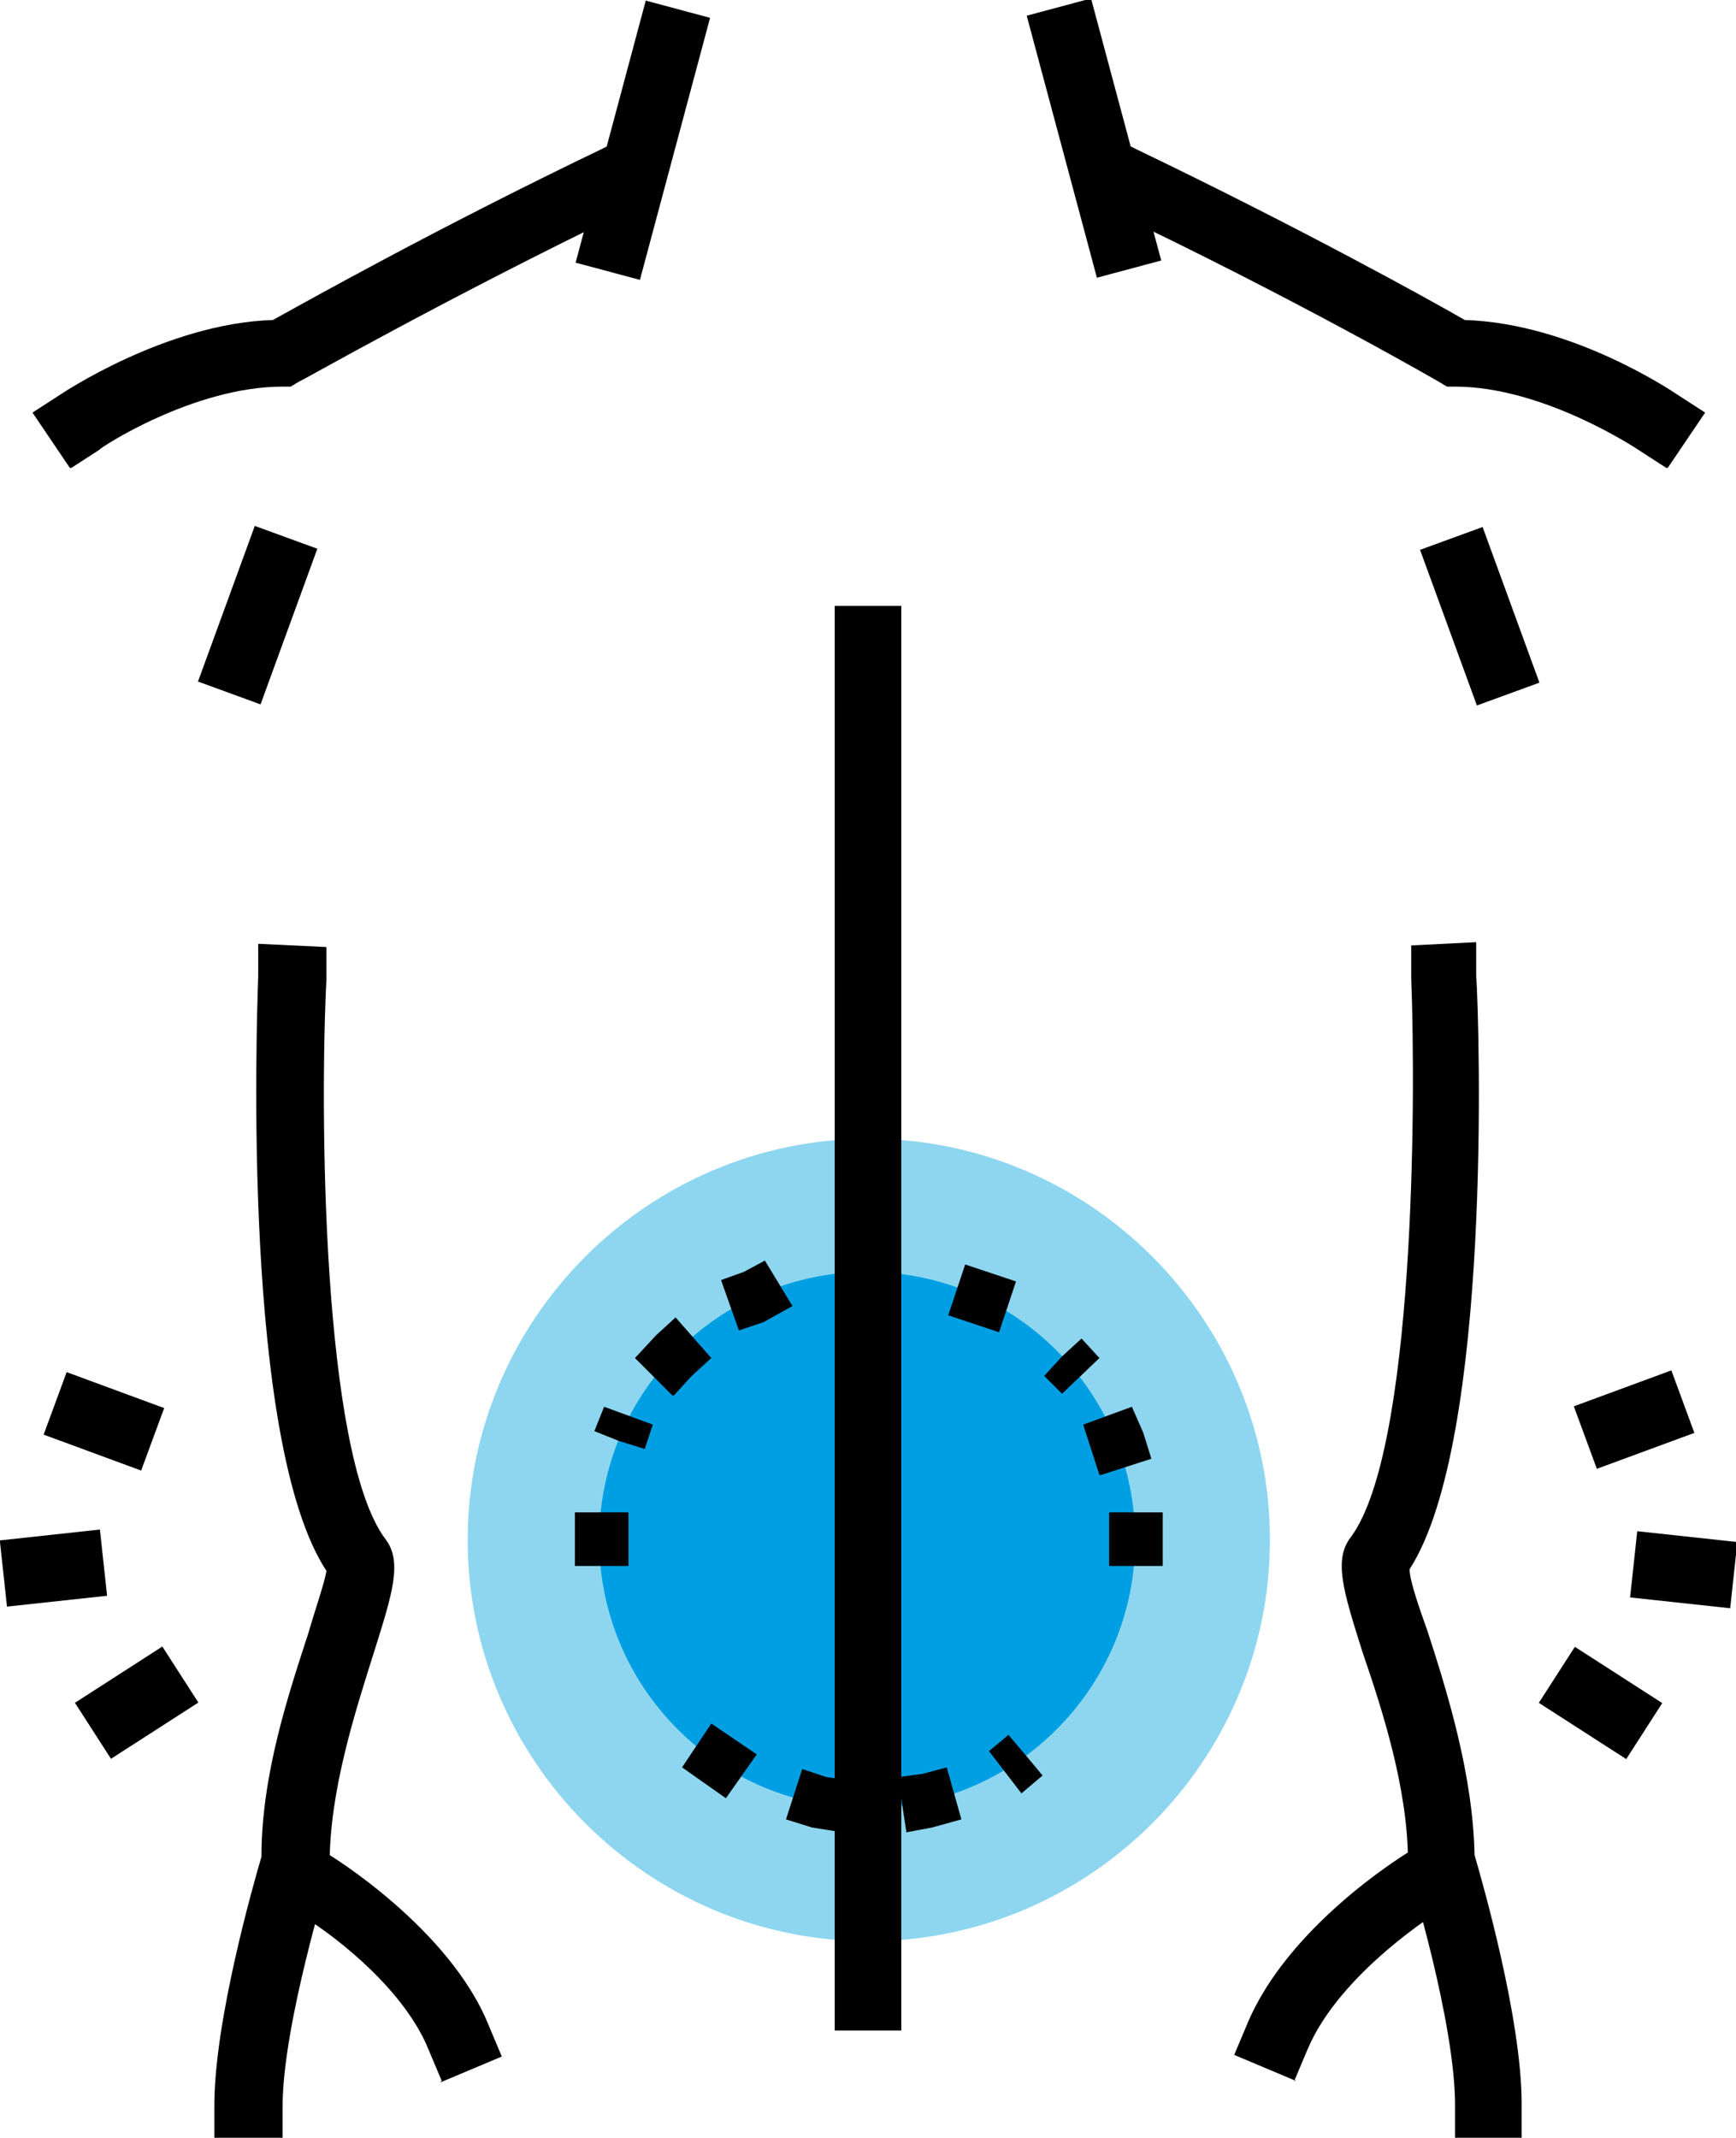 <?xml version="1.0" encoding="UTF-8"?>
<svg id="_레이어_2" data-name="레이어 2" xmlns="http://www.w3.org/2000/svg" viewBox="0 0 10.69 13.16">
  <defs>
    <style>
      .cls-1, .cls-2, .cls-3 {
        stroke-width: 0px;
      }

      .cls-2 {
        fill: #009fe3;
      }

      .cls-3 {
        fill: #8ed6ef;
      }
    </style>
  </defs>
  <g id="Layer_1" data-name="Layer 1">
    <path class="cls-3" d="m7.82,9.48c0,1.36-1.11,2.47-2.47,2.47s-2.47-1.11-2.47-2.47,1.11-2.47,2.47-2.47,2.47,1.11,2.47,2.47Z"/>
    <path class="cls-2" d="m6.99,9.48c0,.91-.74,1.65-1.65,1.65s-1.65-.74-1.65-1.65.74-1.65,1.65-1.65,1.65.74,1.65,1.65Z"/>
    <g>
      <path class="cls-1" d="m7.98,12.81l-.38-.16.08-.19c.25-.6.95-1.03.98-1.05l.18-.11.21.35-.18.11s-.62.38-.82.86l-.08.19Z"/>
      <rect class="cls-1" x="8.91" y="3.28" width=".41" height="1.02" transform="translate(-.75 3.36) rotate(-20.06)"/>
      <path class="cls-1" d="m9.37,13.16h-.41v-.2c0-.51-.28-1.43-.29-1.44v-.06c0-.45-.16-.94-.28-1.29-.12-.38-.18-.57-.07-.71.39-.53.4-2.66.37-3.44v-.2s.4-.02.4-.02v.2c.02.3.1,2.87-.41,3.66,0,.07.06.24.11.38.12.37.28.88.29,1.38.05.17.29,1.01.29,1.53v.2Zm-.72-3.46s0,0,0,0t0,0Z"/>
      <path class="cls-1" d="m10.26,2.88l-.17-.11s-.58-.39-1.13-.39h-.05l-.05-.03s-.88-.51-2.04-1.06l-.18-.09.18-.37.18.09c1.02.49,1.83.94,2.02,1.05.66.02,1.28.44,1.31.46l.17.11-.23.34Z"/>
      <rect class="cls-1" x="6.54" y=".02" width=".41" height="1.67" transform="translate(0 1.77) rotate(-15)"/>
    </g>
    <rect class="cls-1" x="5.14" y="3.73" width=".41" height="8.77"/>
    <path class="cls-1" d="m2.72,12.81l-.08-.19c-.16-.4-.64-.75-.82-.85l-.18-.11.21-.35.18.11s.74.45.98,1.05l.08.19-.38.16Z"/>
    <rect class="cls-1" x="1.07" y="3.59" width="1.02" height=".41" transform="translate(-2.52 3.97) rotate(-69.95)"/>
    <path class="cls-1" d="m1.73,13.16h-.41v-.2c0-.52.24-1.36.29-1.53,0-.51.17-1.01.29-1.38.04-.14.1-.31.11-.38-.52-.79-.43-3.36-.42-3.66v-.2s.42.02.42.02v.2c-.04.78-.03,2.91.36,3.44.11.14.05.33-.07.71-.11.35-.27.84-.27,1.29v.06s-.29.93-.29,1.44v.2Zm.31-3.46s0,0,0,0c0,0,0,0,0,0Z"/>
    <path class="cls-1" d="m.43,2.88l-.23-.34.17-.11s.65-.44,1.31-.46c.2-.11,1-.56,2.02-1.05l.18-.09.18.37-.18.09c-1.16.56-2.03,1.06-2.04,1.06l-.05.03h-.05c-.55,0-1.13.38-1.13.39l-.17.11Z"/>
    <rect class="cls-1" x="3.12" y=".66" width="1.67" height=".41" transform="translate(2.1 4.46) rotate(-75.01)"/>
    <g>
      <rect class="cls-1" x="10.16" y="9.35" width=".41" height=".62" transform="translate(-.35 18.93) rotate(-83.83)"/>
      <rect class="cls-1" x="9.65" y="10.16" width=".41" height=".64" transform="translate(-4.29 13.1) rotate(-57.24)"/>
      <rect class="cls-1" x="9.74" y="8.54" width=".64" height=".41" transform="translate(-2.4 4.01) rotate(-20.22)"/>
    </g>
    <g>
      <rect class="cls-1" x=".02" y="9.45" width=".62" height=".41" transform="translate(-1.04 .09) rotate(-6.19)"/>
      <rect class="cls-1" x=".52" y="10.28" width=".64" height=".41" transform="translate(-5.54 2.12) rotate(-32.77)"/>
      <rect class="cls-1" x=".43" y="8.43" width=".41" height=".64" transform="translate(-7.79 6.32) rotate(-69.77)"/>
    </g>
    <g>
      <g>
        <rect class="cls-1" x="3.54" y="9.31" width=".33" height=".33"/>
        <path class="cls-1" d="m3.97,8.92l-.16-.05-.15-.06.06-.15.3.11-.05.15Zm-.16-.05h0,0Zm.33-.28l-.23-.23.13-.14.12-.11.22.25-.12.11-.11.12Z"/>
        <polygon class="cls-1" points="4.55 8.19 4.44 7.88 4.58 7.83 4.71 7.76 4.88 8.04 4.7 8.14 4.55 8.19"/>
      </g>
      <g>
        <polygon class="cls-1" points="6.29 11.04 6.09 10.78 6.21 10.68 6.32 10.81 6.41 10.94 6.32 10.81 6.42 10.93 6.29 11.04"/>
        <path class="cls-1" d="m5.19,11.28l-.19-.03-.16-.05.1-.31.15.05.15.02-.05.33Zm.39-.01l-.05-.33.15-.02.15-.04.09.32-.18.05-.16.03Z"/>
        <polygon class="cls-1" points="4.47 11.07 4.2 10.88 4.38 10.61 4.66 10.8 4.47 11.07"/>
      </g>
      <g>
        <rect class="cls-1" x="5.88" y="7.82" width=".33" height=".33" transform="translate(-3.44 11.2) rotate(-71.55)"/>
        <path class="cls-1" d="m6.77,9.08l-.1-.31.3-.11.07.16.05.16-.31.1Zm-.23-.5l-.11-.11.11-.12.12-.11-.12.11.12-.11.11.12-.23.22Z"/>
        <rect class="cls-1" x="6.83" y="9.31" width=".33" height=".33"/>
      </g>
    </g>
  </g>
</svg>